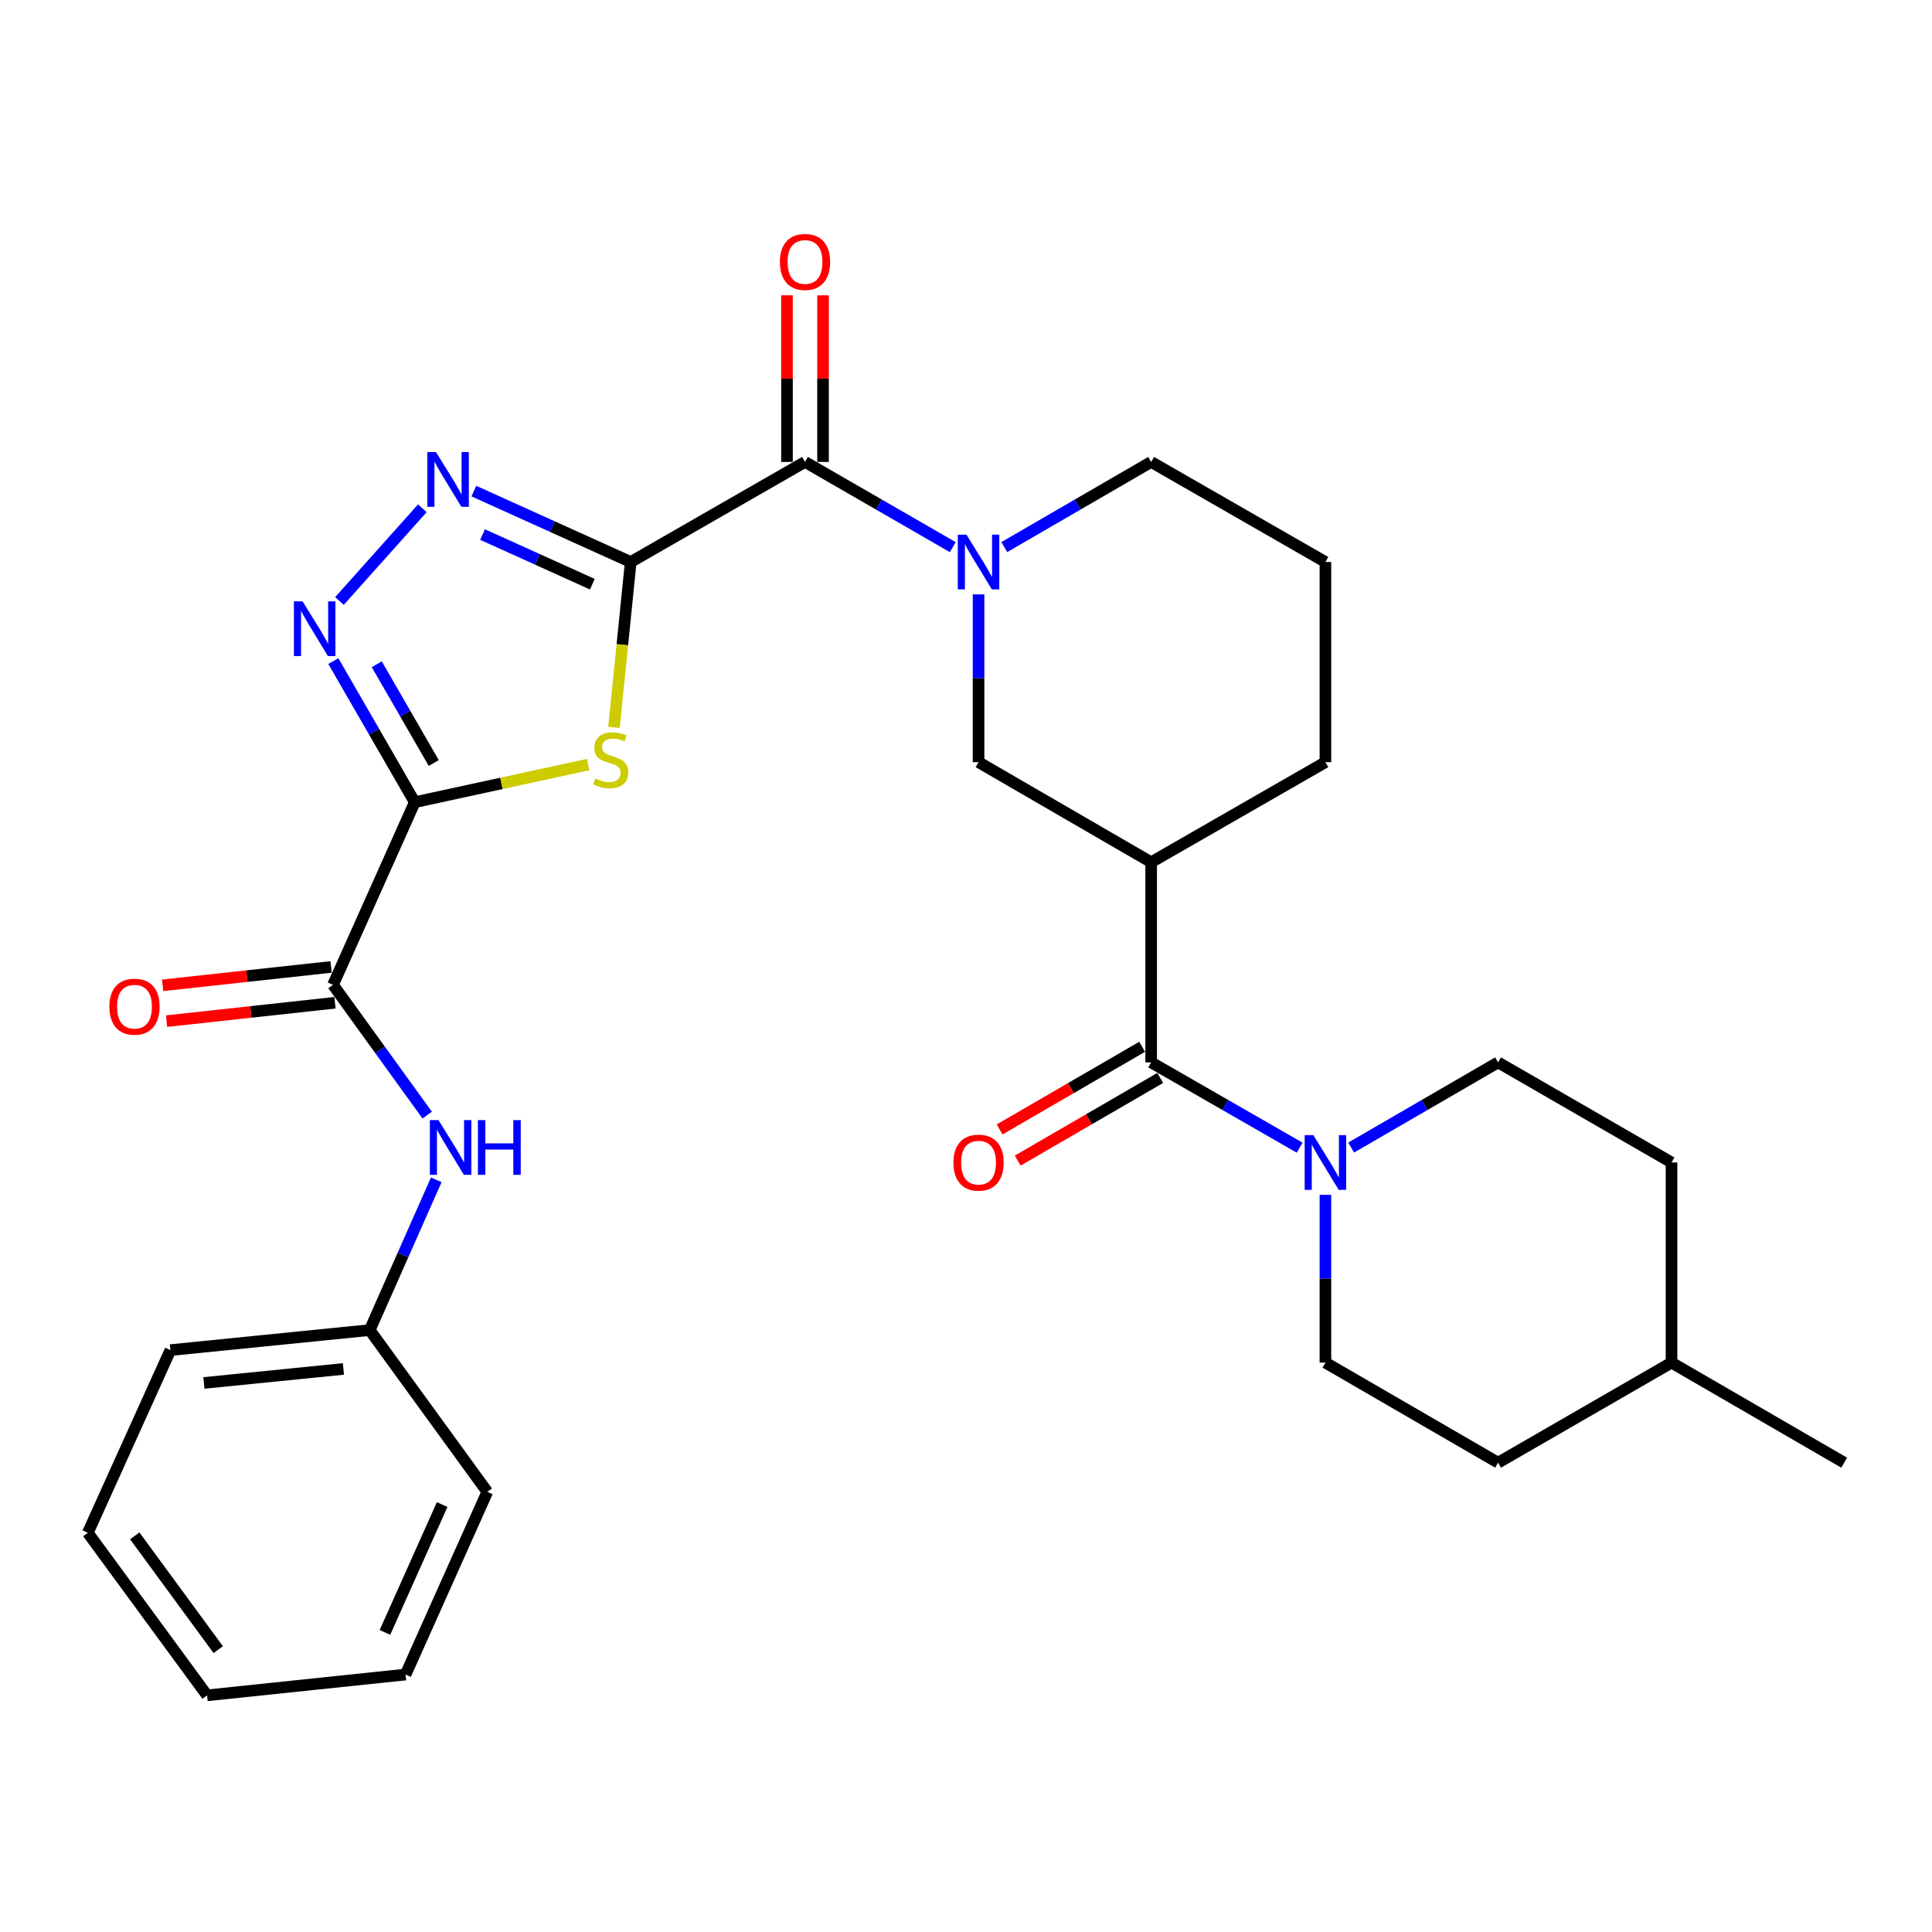 <?xml version='1.0' encoding='iso-8859-1'?>
<svg version='1.1' baseProfile='full'
              xmlns='http://www.w3.org/2000/svg'
                      xmlns:rdkit='http://www.rdkit.org/xml'
                      xmlns:xlink='http://www.w3.org/1999/xlink'
                  xml:space='preserve'
width='1000px' height='1000px' viewBox='0 0 1000 1000'>
<!-- END OF HEADER -->
<rect style='opacity:1.0;fill:#FFFFFF;stroke:none' width='1000' height='1000' x='0' y='0'> </rect>
<path class='bond-1' d='M 326.459,290.897 L 322.129,333.704' style='fill:none;fill-rule:evenodd;stroke:#000000;stroke-width:6px;stroke-linecap:butt;stroke-linejoin:miter;stroke-opacity:1' />
<path class='bond-1' d='M 322.129,333.704 L 317.798,376.511' style='fill:none;fill-rule:evenodd;stroke:#CCCC00;stroke-width:6px;stroke-linecap:butt;stroke-linejoin:miter;stroke-opacity:1' />
<path class='bond-2' d='M 326.459,290.897 L 285.864,272.543' style='fill:none;fill-rule:evenodd;stroke:#000000;stroke-width:6px;stroke-linecap:butt;stroke-linejoin:miter;stroke-opacity:1' />
<path class='bond-2' d='M 285.864,272.543 L 245.268,254.19' style='fill:none;fill-rule:evenodd;stroke:#0000FF;stroke-width:6px;stroke-linecap:butt;stroke-linejoin:miter;stroke-opacity:1' />
<path class='bond-2' d='M 306.599,302.383 L 278.182,289.535' style='fill:none;fill-rule:evenodd;stroke:#000000;stroke-width:6px;stroke-linecap:butt;stroke-linejoin:miter;stroke-opacity:1' />
<path class='bond-2' d='M 278.182,289.535 L 249.765,276.688' style='fill:none;fill-rule:evenodd;stroke:#0000FF;stroke-width:6px;stroke-linecap:butt;stroke-linejoin:miter;stroke-opacity:1' />
<path class='bond-4' d='M 326.459,290.897 L 416.674,239.097' style='fill:none;fill-rule:evenodd;stroke:#000000;stroke-width:6px;stroke-linecap:butt;stroke-linejoin:miter;stroke-opacity:1' />
<path class='bond-0' d='M 214.675,415.217 L 259.555,405.476' style='fill:none;fill-rule:evenodd;stroke:#000000;stroke-width:6px;stroke-linecap:butt;stroke-linejoin:miter;stroke-opacity:1' />
<path class='bond-0' d='M 259.555,405.476 L 304.435,395.736' style='fill:none;fill-rule:evenodd;stroke:#CCCC00;stroke-width:6px;stroke-linecap:butt;stroke-linejoin:miter;stroke-opacity:1' />
<path class='bond-7' d='M 214.675,415.217 L 172.375,509.752' style='fill:none;fill-rule:evenodd;stroke:#000000;stroke-width:6px;stroke-linecap:butt;stroke-linejoin:miter;stroke-opacity:1' />
<path class='bond-30' d='M 214.675,415.217 L 193.607,378.697' style='fill:none;fill-rule:evenodd;stroke:#000000;stroke-width:6px;stroke-linecap:butt;stroke-linejoin:miter;stroke-opacity:1' />
<path class='bond-30' d='M 193.607,378.697 L 172.539,342.178' style='fill:none;fill-rule:evenodd;stroke:#0000FF;stroke-width:6px;stroke-linecap:butt;stroke-linejoin:miter;stroke-opacity:1' />
<path class='bond-30' d='M 224.507,394.942 L 209.76,369.379' style='fill:none;fill-rule:evenodd;stroke:#000000;stroke-width:6px;stroke-linecap:butt;stroke-linejoin:miter;stroke-opacity:1' />
<path class='bond-30' d='M 209.76,369.379 L 195.012,343.815' style='fill:none;fill-rule:evenodd;stroke:#0000FF;stroke-width:6px;stroke-linecap:butt;stroke-linejoin:miter;stroke-opacity:1' />
<path class='bond-3' d='M 218.604,263.076 L 175.706,311.071' style='fill:none;fill-rule:evenodd;stroke:#0000FF;stroke-width:6px;stroke-linecap:butt;stroke-linejoin:miter;stroke-opacity:1' />
<path class='bond-5' d='M 416.674,239.097 L 454.919,261.152' style='fill:none;fill-rule:evenodd;stroke:#000000;stroke-width:6px;stroke-linecap:butt;stroke-linejoin:miter;stroke-opacity:1' />
<path class='bond-5' d='M 454.919,261.152 L 493.164,283.208' style='fill:none;fill-rule:evenodd;stroke:#0000FF;stroke-width:6px;stroke-linecap:butt;stroke-linejoin:miter;stroke-opacity:1' />
<path class='bond-12' d='M 425.998,239.097 L 425.998,195.977' style='fill:none;fill-rule:evenodd;stroke:#000000;stroke-width:6px;stroke-linecap:butt;stroke-linejoin:miter;stroke-opacity:1' />
<path class='bond-12' d='M 425.998,195.977 L 425.998,152.857' style='fill:none;fill-rule:evenodd;stroke:#FF0000;stroke-width:6px;stroke-linecap:butt;stroke-linejoin:miter;stroke-opacity:1' />
<path class='bond-12' d='M 407.35,239.097 L 407.35,195.977' style='fill:none;fill-rule:evenodd;stroke:#000000;stroke-width:6px;stroke-linecap:butt;stroke-linejoin:miter;stroke-opacity:1' />
<path class='bond-12' d='M 407.35,195.977 L 407.35,152.857' style='fill:none;fill-rule:evenodd;stroke:#FF0000;stroke-width:6px;stroke-linecap:butt;stroke-linejoin:miter;stroke-opacity:1' />
<path class='bond-10' d='M 506.496,307.647 L 506.496,351.072' style='fill:none;fill-rule:evenodd;stroke:#0000FF;stroke-width:6px;stroke-linecap:butt;stroke-linejoin:miter;stroke-opacity:1' />
<path class='bond-10' d='M 506.496,351.072 L 506.496,394.497' style='fill:none;fill-rule:evenodd;stroke:#000000;stroke-width:6px;stroke-linecap:butt;stroke-linejoin:miter;stroke-opacity:1' />
<path class='bond-18' d='M 519.818,283.173 L 557.829,261.135' style='fill:none;fill-rule:evenodd;stroke:#0000FF;stroke-width:6px;stroke-linecap:butt;stroke-linejoin:miter;stroke-opacity:1' />
<path class='bond-18' d='M 557.829,261.135 L 595.84,239.097' style='fill:none;fill-rule:evenodd;stroke:#000000;stroke-width:6px;stroke-linecap:butt;stroke-linejoin:miter;stroke-opacity:1' />
<path class='bond-6' d='M 595.84,549.886 L 595.84,446.297' style='fill:none;fill-rule:evenodd;stroke:#000000;stroke-width:6px;stroke-linecap:butt;stroke-linejoin:miter;stroke-opacity:1' />
<path class='bond-9' d='M 595.84,549.886 L 634.267,571.96' style='fill:none;fill-rule:evenodd;stroke:#000000;stroke-width:6px;stroke-linecap:butt;stroke-linejoin:miter;stroke-opacity:1' />
<path class='bond-9' d='M 634.267,571.96 L 672.694,594.034' style='fill:none;fill-rule:evenodd;stroke:#0000FF;stroke-width:6px;stroke-linecap:butt;stroke-linejoin:miter;stroke-opacity:1' />
<path class='bond-13' d='M 591.163,541.821 L 554.282,563.208' style='fill:none;fill-rule:evenodd;stroke:#000000;stroke-width:6px;stroke-linecap:butt;stroke-linejoin:miter;stroke-opacity:1' />
<path class='bond-13' d='M 554.282,563.208 L 517.4,584.595' style='fill:none;fill-rule:evenodd;stroke:#FF0000;stroke-width:6px;stroke-linecap:butt;stroke-linejoin:miter;stroke-opacity:1' />
<path class='bond-13' d='M 600.518,557.952 L 563.636,579.34' style='fill:none;fill-rule:evenodd;stroke:#000000;stroke-width:6px;stroke-linecap:butt;stroke-linejoin:miter;stroke-opacity:1' />
<path class='bond-13' d='M 563.636,579.34 L 526.755,600.727' style='fill:none;fill-rule:evenodd;stroke:#FF0000;stroke-width:6px;stroke-linecap:butt;stroke-linejoin:miter;stroke-opacity:1' />
<path class='bond-11' d='M 172.375,509.752 L 196.745,543.461' style='fill:none;fill-rule:evenodd;stroke:#000000;stroke-width:6px;stroke-linecap:butt;stroke-linejoin:miter;stroke-opacity:1' />
<path class='bond-11' d='M 196.745,543.461 L 221.115,577.17' style='fill:none;fill-rule:evenodd;stroke:#0000FF;stroke-width:6px;stroke-linecap:butt;stroke-linejoin:miter;stroke-opacity:1' />
<path class='bond-14' d='M 171.363,500.483 L 127.775,505.242' style='fill:none;fill-rule:evenodd;stroke:#000000;stroke-width:6px;stroke-linecap:butt;stroke-linejoin:miter;stroke-opacity:1' />
<path class='bond-14' d='M 127.775,505.242 L 84.186,510.001' style='fill:none;fill-rule:evenodd;stroke:#FF0000;stroke-width:6px;stroke-linecap:butt;stroke-linejoin:miter;stroke-opacity:1' />
<path class='bond-14' d='M 173.387,519.021 L 129.799,523.78' style='fill:none;fill-rule:evenodd;stroke:#000000;stroke-width:6px;stroke-linecap:butt;stroke-linejoin:miter;stroke-opacity:1' />
<path class='bond-14' d='M 129.799,523.78 L 86.21,528.539' style='fill:none;fill-rule:evenodd;stroke:#FF0000;stroke-width:6px;stroke-linecap:butt;stroke-linejoin:miter;stroke-opacity:1' />
<path class='bond-8' d='M 595.84,446.297 L 506.496,394.497' style='fill:none;fill-rule:evenodd;stroke:#000000;stroke-width:6px;stroke-linecap:butt;stroke-linejoin:miter;stroke-opacity:1' />
<path class='bond-31' d='M 595.84,446.297 L 686.035,394.497' style='fill:none;fill-rule:evenodd;stroke:#000000;stroke-width:6px;stroke-linecap:butt;stroke-linejoin:miter;stroke-opacity:1' />
<path class='bond-15' d='M 686.035,618.447 L 686.035,661.867' style='fill:none;fill-rule:evenodd;stroke:#0000FF;stroke-width:6px;stroke-linecap:butt;stroke-linejoin:miter;stroke-opacity:1' />
<path class='bond-15' d='M 686.035,661.867 L 686.035,705.287' style='fill:none;fill-rule:evenodd;stroke:#000000;stroke-width:6px;stroke-linecap:butt;stroke-linejoin:miter;stroke-opacity:1' />
<path class='bond-16' d='M 699.357,593.973 L 737.379,571.93' style='fill:none;fill-rule:evenodd;stroke:#0000FF;stroke-width:6px;stroke-linecap:butt;stroke-linejoin:miter;stroke-opacity:1' />
<path class='bond-16' d='M 737.379,571.93 L 775.4,549.886' style='fill:none;fill-rule:evenodd;stroke:#000000;stroke-width:6px;stroke-linecap:butt;stroke-linejoin:miter;stroke-opacity:1' />
<path class='bond-17' d='M 225.814,610.671 L 208.589,649.561' style='fill:none;fill-rule:evenodd;stroke:#0000FF;stroke-width:6px;stroke-linecap:butt;stroke-linejoin:miter;stroke-opacity:1' />
<path class='bond-17' d='M 208.589,649.561 L 191.365,688.452' style='fill:none;fill-rule:evenodd;stroke:#000000;stroke-width:6px;stroke-linecap:butt;stroke-linejoin:miter;stroke-opacity:1' />
<path class='bond-21' d='M 686.035,705.287 L 775.4,757.087' style='fill:none;fill-rule:evenodd;stroke:#000000;stroke-width:6px;stroke-linecap:butt;stroke-linejoin:miter;stroke-opacity:1' />
<path class='bond-20' d='M 775.4,549.886 L 865.18,601.697' style='fill:none;fill-rule:evenodd;stroke:#000000;stroke-width:6px;stroke-linecap:butt;stroke-linejoin:miter;stroke-opacity:1' />
<path class='bond-24' d='M 191.365,688.452 L 88.2,698.812' style='fill:none;fill-rule:evenodd;stroke:#000000;stroke-width:6px;stroke-linecap:butt;stroke-linejoin:miter;stroke-opacity:1' />
<path class='bond-24' d='M 177.753,708.56 L 105.538,715.812' style='fill:none;fill-rule:evenodd;stroke:#000000;stroke-width:6px;stroke-linecap:butt;stroke-linejoin:miter;stroke-opacity:1' />
<path class='bond-25' d='M 191.365,688.452 L 252.23,772.192' style='fill:none;fill-rule:evenodd;stroke:#000000;stroke-width:6px;stroke-linecap:butt;stroke-linejoin:miter;stroke-opacity:1' />
<path class='bond-23' d='M 595.84,239.097 L 686.035,290.897' style='fill:none;fill-rule:evenodd;stroke:#000000;stroke-width:6px;stroke-linecap:butt;stroke-linejoin:miter;stroke-opacity:1' />
<path class='bond-19' d='M 686.035,394.497 L 686.035,290.897' style='fill:none;fill-rule:evenodd;stroke:#000000;stroke-width:6px;stroke-linecap:butt;stroke-linejoin:miter;stroke-opacity:1' />
<path class='bond-22' d='M 865.18,601.697 L 865.18,705.287' style='fill:none;fill-rule:evenodd;stroke:#000000;stroke-width:6px;stroke-linecap:butt;stroke-linejoin:miter;stroke-opacity:1' />
<path class='bond-33' d='M 775.4,757.087 L 865.18,705.287' style='fill:none;fill-rule:evenodd;stroke:#000000;stroke-width:6px;stroke-linecap:butt;stroke-linejoin:miter;stroke-opacity:1' />
<path class='bond-26' d='M 865.18,705.287 L 954.545,757.087' style='fill:none;fill-rule:evenodd;stroke:#000000;stroke-width:6px;stroke-linecap:butt;stroke-linejoin:miter;stroke-opacity:1' />
<path class='bond-27' d='M 88.2,698.812 L 45.455,793.367' style='fill:none;fill-rule:evenodd;stroke:#000000;stroke-width:6px;stroke-linecap:butt;stroke-linejoin:miter;stroke-opacity:1' />
<path class='bond-28' d='M 252.23,772.192 L 209.92,866.737' style='fill:none;fill-rule:evenodd;stroke:#000000;stroke-width:6px;stroke-linecap:butt;stroke-linejoin:miter;stroke-opacity:1' />
<path class='bond-28' d='M 228.862,778.756 L 199.245,844.938' style='fill:none;fill-rule:evenodd;stroke:#000000;stroke-width:6px;stroke-linecap:butt;stroke-linejoin:miter;stroke-opacity:1' />
<path class='bond-32' d='M 45.455,793.367 L 107.179,877.511' style='fill:none;fill-rule:evenodd;stroke:#000000;stroke-width:6px;stroke-linecap:butt;stroke-linejoin:miter;stroke-opacity:1' />
<path class='bond-32' d='M 69.749,794.959 L 112.957,853.86' style='fill:none;fill-rule:evenodd;stroke:#000000;stroke-width:6px;stroke-linecap:butt;stroke-linejoin:miter;stroke-opacity:1' />
<path class='bond-29' d='M 209.92,866.737 L 107.179,877.511' style='fill:none;fill-rule:evenodd;stroke:#000000;stroke-width:6px;stroke-linecap:butt;stroke-linejoin:miter;stroke-opacity:1' />
<path  class='atom-2' d='M 308.11 402.922
Q 308.43 403.042, 309.75 403.602
Q 311.07 404.162, 312.51 404.522
Q 313.99 404.842, 315.43 404.842
Q 318.11 404.842, 319.67 403.562
Q 321.23 402.242, 321.23 399.962
Q 321.23 398.402, 320.43 397.442
Q 319.67 396.482, 318.47 395.962
Q 317.27 395.442, 315.27 394.842
Q 312.75 394.082, 311.23 393.362
Q 309.75 392.642, 308.67 391.122
Q 307.63 389.602, 307.63 387.042
Q 307.63 383.482, 310.03 381.282
Q 312.47 379.082, 317.27 379.082
Q 320.55 379.082, 324.27 380.642
L 323.35 383.722
Q 319.95 382.322, 317.39 382.322
Q 314.63 382.322, 313.11 383.482
Q 311.59 384.602, 311.63 386.562
Q 311.63 388.082, 312.39 389.002
Q 313.19 389.922, 314.31 390.442
Q 315.47 390.962, 317.39 391.562
Q 319.95 392.362, 321.47 393.162
Q 322.99 393.962, 324.07 395.602
Q 325.19 397.202, 325.19 399.962
Q 325.19 403.882, 322.55 406.002
Q 319.95 408.082, 315.59 408.082
Q 313.07 408.082, 311.15 407.522
Q 309.27 407.002, 307.03 406.082
L 308.11 402.922
' fill='#CCCC00'/>
<path  class='atom-3' d='M 225.675 234.002
L 234.955 249.002
Q 235.875 250.482, 237.355 253.162
Q 238.835 255.842, 238.915 256.002
L 238.915 234.002
L 242.675 234.002
L 242.675 262.322
L 238.795 262.322
L 228.835 245.922
Q 227.675 244.002, 226.435 241.802
Q 225.235 239.602, 224.875 238.922
L 224.875 262.322
L 221.195 262.322
L 221.195 234.002
L 225.675 234.002
' fill='#0000FF'/>
<path  class='atom-4' d='M 156.615 311.266
L 165.895 326.266
Q 166.815 327.746, 168.295 330.426
Q 169.775 333.106, 169.855 333.266
L 169.855 311.266
L 173.615 311.266
L 173.615 339.586
L 169.735 339.586
L 159.775 323.186
Q 158.615 321.266, 157.375 319.066
Q 156.175 316.866, 155.815 316.186
L 155.815 339.586
L 152.135 339.586
L 152.135 311.266
L 156.615 311.266
' fill='#0000FF'/>
<path  class='atom-6' d='M 500.236 276.737
L 509.516 291.737
Q 510.436 293.217, 511.916 295.897
Q 513.396 298.577, 513.476 298.737
L 513.476 276.737
L 517.236 276.737
L 517.236 305.057
L 513.356 305.057
L 503.396 288.657
Q 502.236 286.737, 500.996 284.537
Q 499.796 282.337, 499.436 281.657
L 499.436 305.057
L 495.756 305.057
L 495.756 276.737
L 500.236 276.737
' fill='#0000FF'/>
<path  class='atom-10' d='M 679.775 587.537
L 689.055 602.537
Q 689.975 604.017, 691.455 606.697
Q 692.935 609.377, 693.015 609.537
L 693.015 587.537
L 696.775 587.537
L 696.775 615.857
L 692.895 615.857
L 682.935 599.457
Q 681.775 597.537, 680.535 595.337
Q 679.335 593.137, 678.975 592.457
L 678.975 615.857
L 675.295 615.857
L 675.295 587.537
L 679.775 587.537
' fill='#0000FF'/>
<path  class='atom-12' d='M 226.97 579.767
L 236.25 594.767
Q 237.17 596.247, 238.65 598.927
Q 240.13 601.607, 240.21 601.767
L 240.21 579.767
L 243.97 579.767
L 243.97 608.087
L 240.09 608.087
L 230.13 591.687
Q 228.97 589.767, 227.73 587.567
Q 226.53 585.367, 226.17 584.687
L 226.17 608.087
L 222.49 608.087
L 222.49 579.767
L 226.97 579.767
' fill='#0000FF'/>
<path  class='atom-12' d='M 247.37 579.767
L 251.21 579.767
L 251.21 591.807
L 265.69 591.807
L 265.69 579.767
L 269.53 579.767
L 269.53 608.087
L 265.69 608.087
L 265.69 595.007
L 251.21 595.007
L 251.21 608.087
L 247.37 608.087
L 247.37 579.767
' fill='#0000FF'/>
<path  class='atom-13' d='M 403.674 135.587
Q 403.674 128.787, 407.034 124.987
Q 410.394 121.187, 416.674 121.187
Q 422.954 121.187, 426.314 124.987
Q 429.674 128.787, 429.674 135.587
Q 429.674 142.467, 426.274 146.387
Q 422.874 150.267, 416.674 150.267
Q 410.434 150.267, 407.034 146.387
Q 403.674 142.507, 403.674 135.587
M 416.674 147.067
Q 420.994 147.067, 423.314 144.187
Q 425.674 141.267, 425.674 135.587
Q 425.674 130.027, 423.314 127.227
Q 420.994 124.387, 416.674 124.387
Q 412.354 124.387, 409.994 127.187
Q 407.674 129.987, 407.674 135.587
Q 407.674 141.307, 409.994 144.187
Q 412.354 147.067, 416.674 147.067
' fill='#FF0000'/>
<path  class='atom-14' d='M 493.496 601.777
Q 493.496 594.977, 496.856 591.177
Q 500.216 587.377, 506.496 587.377
Q 512.776 587.377, 516.136 591.177
Q 519.496 594.977, 519.496 601.777
Q 519.496 608.657, 516.096 612.577
Q 512.696 616.457, 506.496 616.457
Q 500.256 616.457, 496.856 612.577
Q 493.496 608.697, 493.496 601.777
M 506.496 613.257
Q 510.816 613.257, 513.136 610.377
Q 515.496 607.457, 515.496 601.777
Q 515.496 596.217, 513.136 593.417
Q 510.816 590.577, 506.496 590.577
Q 502.176 590.577, 499.816 593.377
Q 497.496 596.177, 497.496 601.777
Q 497.496 607.497, 499.816 610.377
Q 502.176 613.257, 506.496 613.257
' fill='#FF0000'/>
<path  class='atom-15' d='M 56.614 521.052
Q 56.614 514.252, 59.974 510.452
Q 63.334 506.652, 69.614 506.652
Q 75.894 506.652, 79.254 510.452
Q 82.614 514.252, 82.614 521.052
Q 82.614 527.932, 79.214 531.852
Q 75.814 535.732, 69.614 535.732
Q 63.374 535.732, 59.974 531.852
Q 56.614 527.972, 56.614 521.052
M 69.614 532.532
Q 73.934 532.532, 76.254 529.652
Q 78.614 526.732, 78.614 521.052
Q 78.614 515.492, 76.254 512.692
Q 73.934 509.852, 69.614 509.852
Q 65.294 509.852, 62.934 512.652
Q 60.614 515.452, 60.614 521.052
Q 60.614 526.772, 62.934 529.652
Q 65.294 532.532, 69.614 532.532
' fill='#FF0000'/>
</svg>

